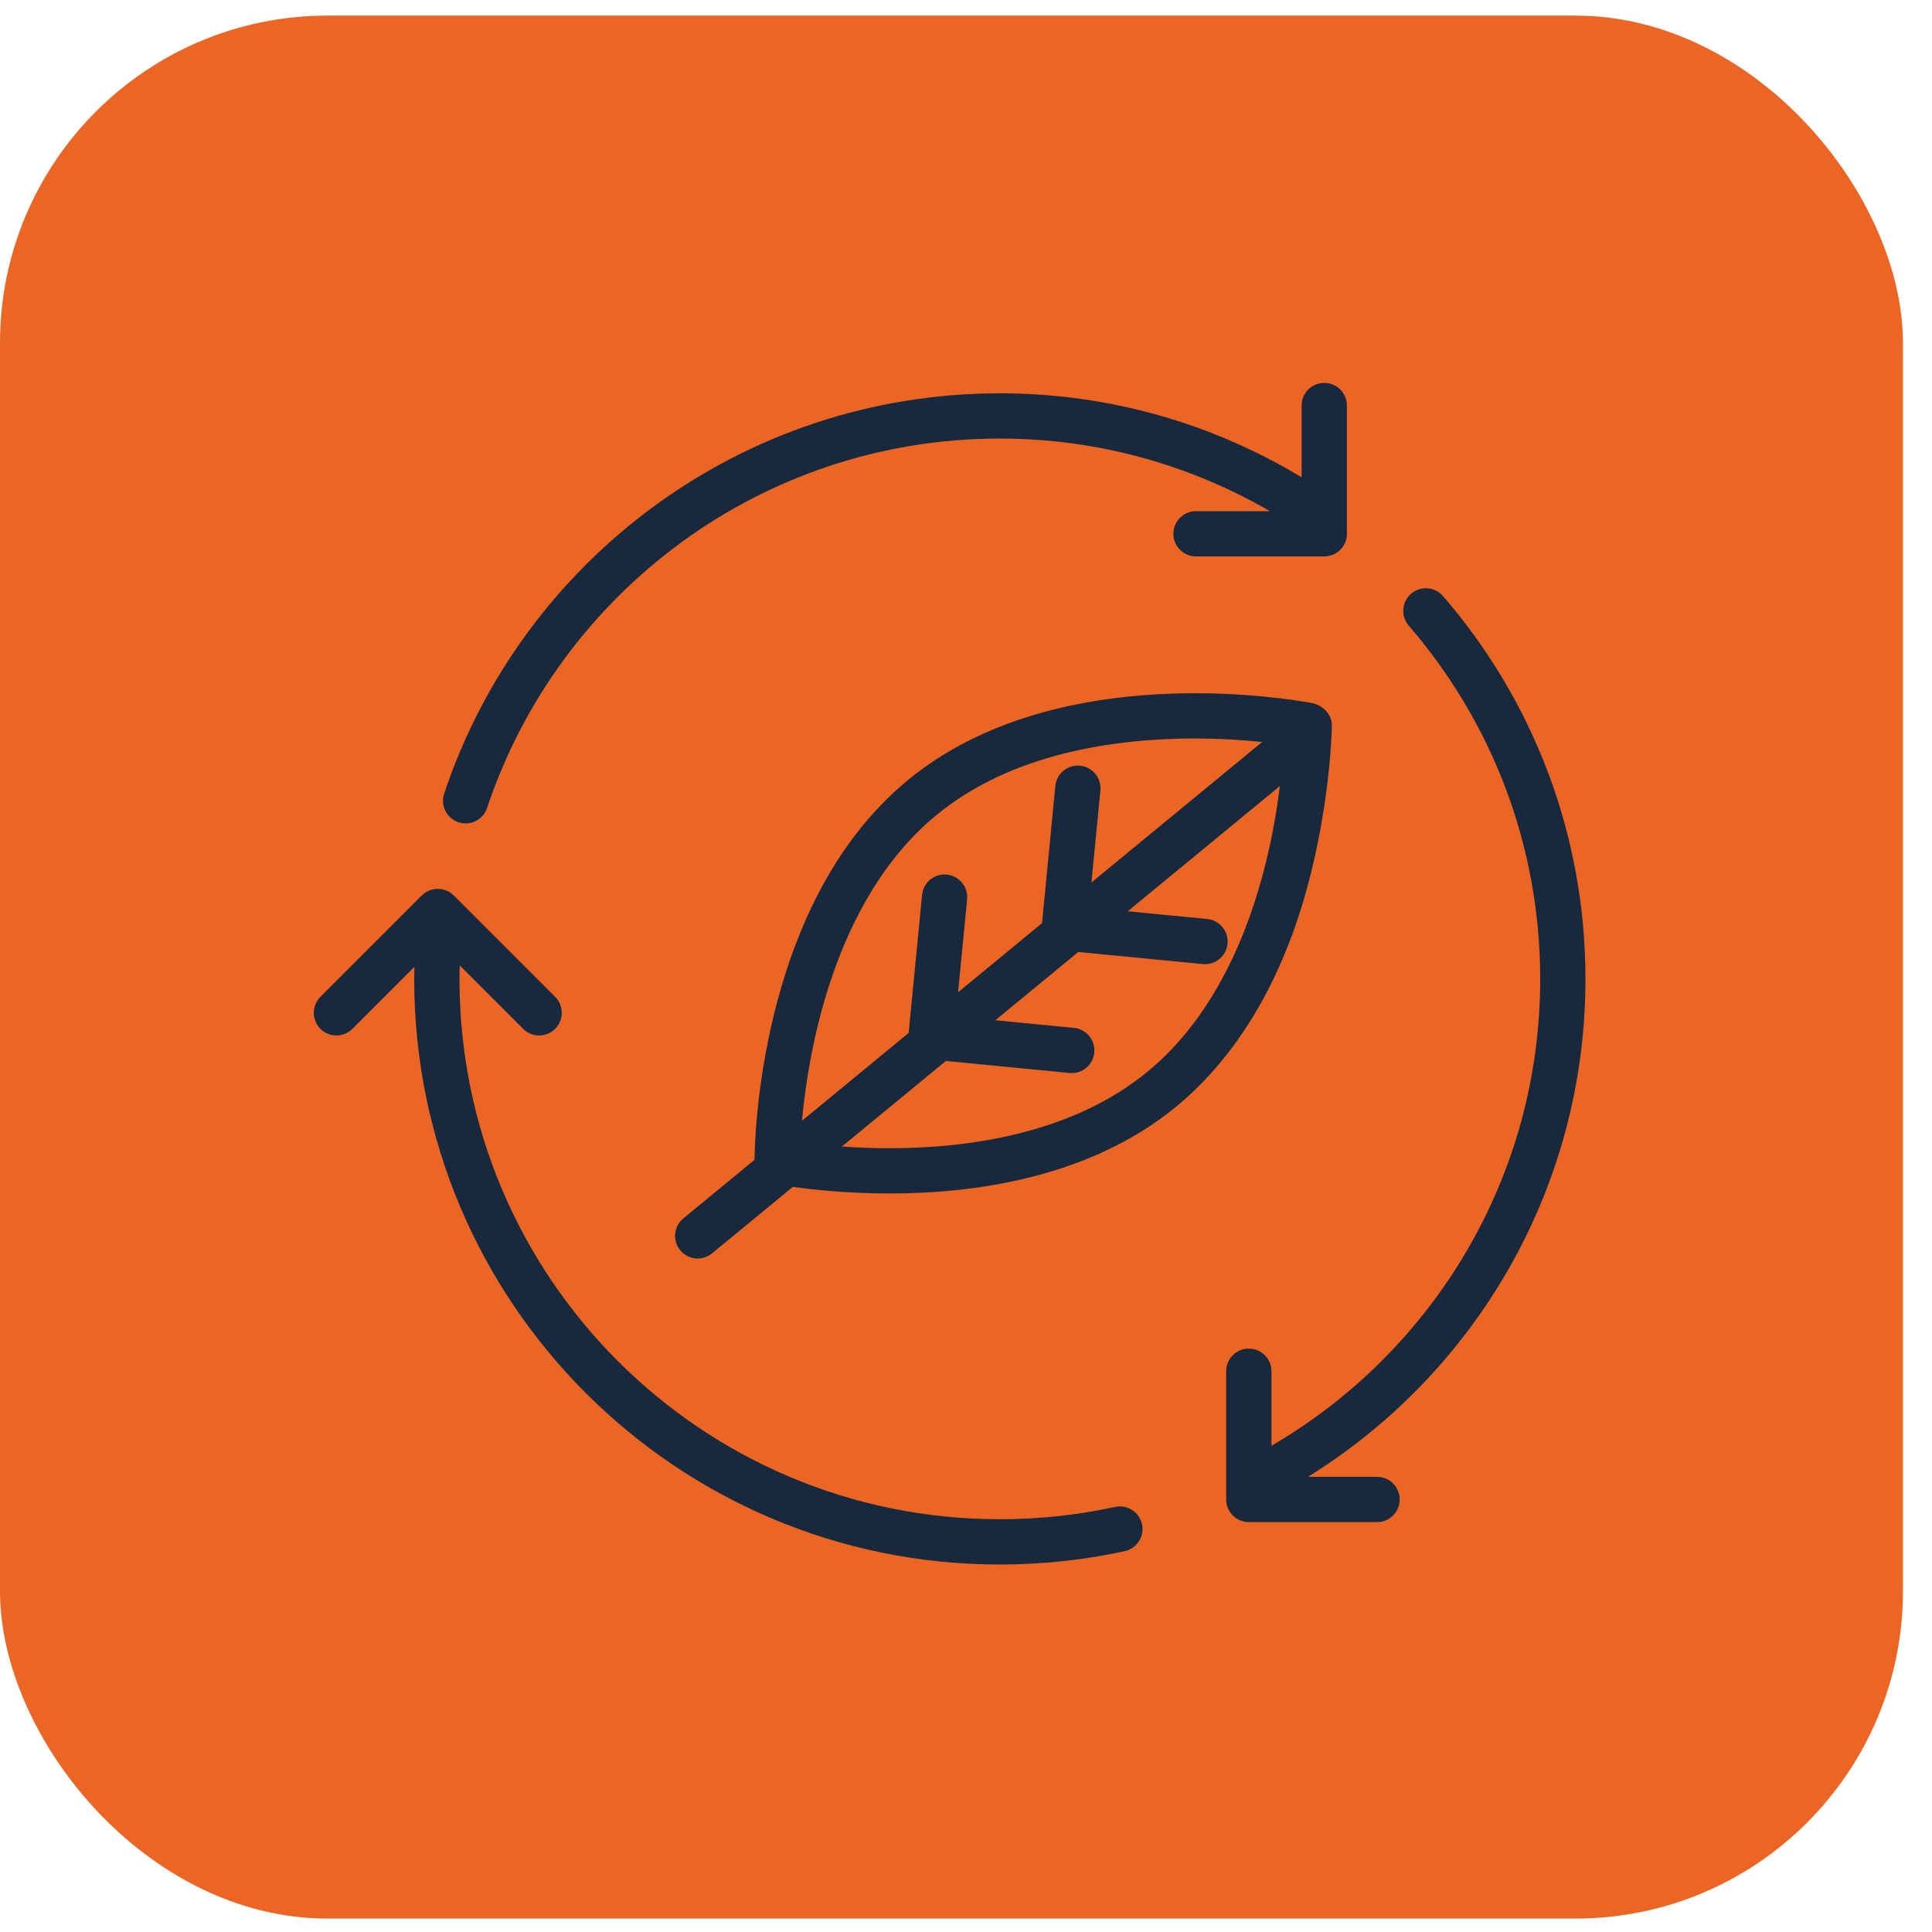 <?xml version="1.0" encoding="UTF-8"?>
<svg xmlns="http://www.w3.org/2000/svg" width="59" height="59" viewBox="0 0 59 59" fill="none">
  <g id="Frame 289">
    <rect id="Rectangle 8" y="0.477" width="58.113" height="58.113" rx="10" fill="#EB6624"></rect>
    <g id="Group">
      <path id="Vector" d="M34.054 46.019C32.92 46.266 31.742 46.395 30.534 46.395C25.975 46.395 21.854 44.55 18.865 41.562C15.878 38.574 14.033 34.453 14.032 29.894C14.032 29.757 14.037 29.62 14.04 29.484L15.976 31.419C16.245 31.689 16.683 31.689 16.953 31.419C17.223 31.149 17.223 30.712 16.953 30.442L13.858 27.347C13.729 27.218 13.551 27.144 13.369 27.144C13.187 27.144 13.009 27.218 12.88 27.347L9.785 30.442C9.515 30.712 9.515 31.149 9.785 31.419C10.054 31.689 10.492 31.689 10.762 31.419L12.656 29.525C12.654 29.648 12.649 29.77 12.649 29.894C12.65 39.772 20.656 47.778 30.534 47.778C31.841 47.778 33.117 47.637 34.347 47.37C34.72 47.289 34.956 46.921 34.875 46.548C34.794 46.176 34.426 45.938 34.054 46.019Z" fill="#18293E"></path>
      <path id="Vector_2" d="M48.417 29.894C48.418 25.427 46.777 21.336 44.067 18.203C43.817 17.914 43.381 17.883 43.092 18.132C42.803 18.381 42.772 18.818 43.021 19.107C45.523 22.002 47.035 25.767 47.035 29.894C47.036 35.983 43.734 41.291 38.828 44.152V41.875C38.828 41.493 38.518 41.184 38.136 41.184C37.755 41.184 37.445 41.493 37.445 41.875V45.791C37.445 45.973 37.519 46.151 37.648 46.28C37.776 46.409 37.955 46.483 38.136 46.483H42.053C42.435 46.483 42.744 46.173 42.744 45.791C42.744 45.41 42.435 45.1 42.053 45.1H39.943C45.028 41.947 48.417 36.317 48.417 29.894Z" fill="#18293E"></path>
      <path id="Vector_3" d="M14.001 25.11C14.363 25.231 14.755 25.035 14.875 24.673C17.06 18.12 23.245 13.392 30.534 13.393C33.543 13.393 36.354 14.205 38.781 15.61H36.524C36.142 15.61 35.833 15.919 35.833 16.301C35.833 16.683 36.142 16.992 36.524 16.992H40.441C40.623 16.992 40.8 16.919 40.93 16.79C41.059 16.661 41.132 16.483 41.132 16.301V12.384C41.132 12.002 40.822 11.693 40.441 11.693C40.059 11.693 39.749 12.002 39.749 12.384V14.575C37.058 12.952 33.904 12.01 30.534 12.011C22.634 12.012 15.931 17.131 13.564 24.236C13.443 24.598 13.639 24.99 14.001 25.11Z" fill="#18293E"></path>
      <path id="Vector_4" d="M40.672 22.16V22.149C40.672 21.821 40.403 21.539 40.081 21.474C40.051 21.468 38.555 21.171 36.497 21.17C35.211 21.171 33.688 21.286 32.155 21.673C30.624 22.061 29.063 22.721 27.723 23.824C25.355 25.78 24.211 28.63 23.631 30.997C23.081 33.258 23.045 35.104 23.042 35.419L20.867 37.208C20.573 37.451 20.53 37.886 20.773 38.181C21.015 38.475 21.451 38.518 21.745 38.275L24.213 36.244C24.837 36.332 25.887 36.446 27.16 36.447C28.447 36.447 29.961 36.331 31.494 35.943C33.025 35.556 34.582 34.895 35.922 33.792C38.289 31.836 39.466 28.987 40.046 26.619C40.625 24.248 40.672 22.329 40.672 22.16ZM24.972 31.325C25.509 29.111 26.579 26.544 28.596 24.892C29.737 23.951 31.098 23.364 32.484 23.014C33.87 22.663 35.277 22.552 36.479 22.552C37.284 22.552 37.988 22.602 38.544 22.659L33.331 26.949L33.604 24.138C33.641 23.758 33.363 23.42 32.982 23.383C32.603 23.346 32.264 23.624 32.228 24.005L31.822 28.192L29.258 30.302L29.534 27.463C29.571 27.083 29.293 26.745 28.913 26.708C28.533 26.672 28.195 26.95 28.158 27.329L27.749 31.544L24.491 34.226C24.56 33.476 24.698 32.452 24.972 31.325ZM35.045 32.726C33.904 33.666 32.543 34.253 31.156 34.604C29.771 34.955 28.364 35.066 27.162 35.065C26.63 35.065 26.145 35.043 25.712 35.012L28.885 32.4L32.662 32.767C33.042 32.804 33.38 32.526 33.417 32.145C33.454 31.765 33.176 31.427 32.795 31.39L30.395 31.157L32.929 29.072L36.733 29.441C37.112 29.478 37.451 29.199 37.487 28.82C37.524 28.439 37.246 28.102 36.866 28.065L34.439 27.829L39.084 24.006C39.004 24.663 38.875 25.45 38.669 26.293C38.132 28.507 37.061 31.073 35.045 32.726Z" fill="#18293E"></path>
    </g>
  </g>
</svg>
